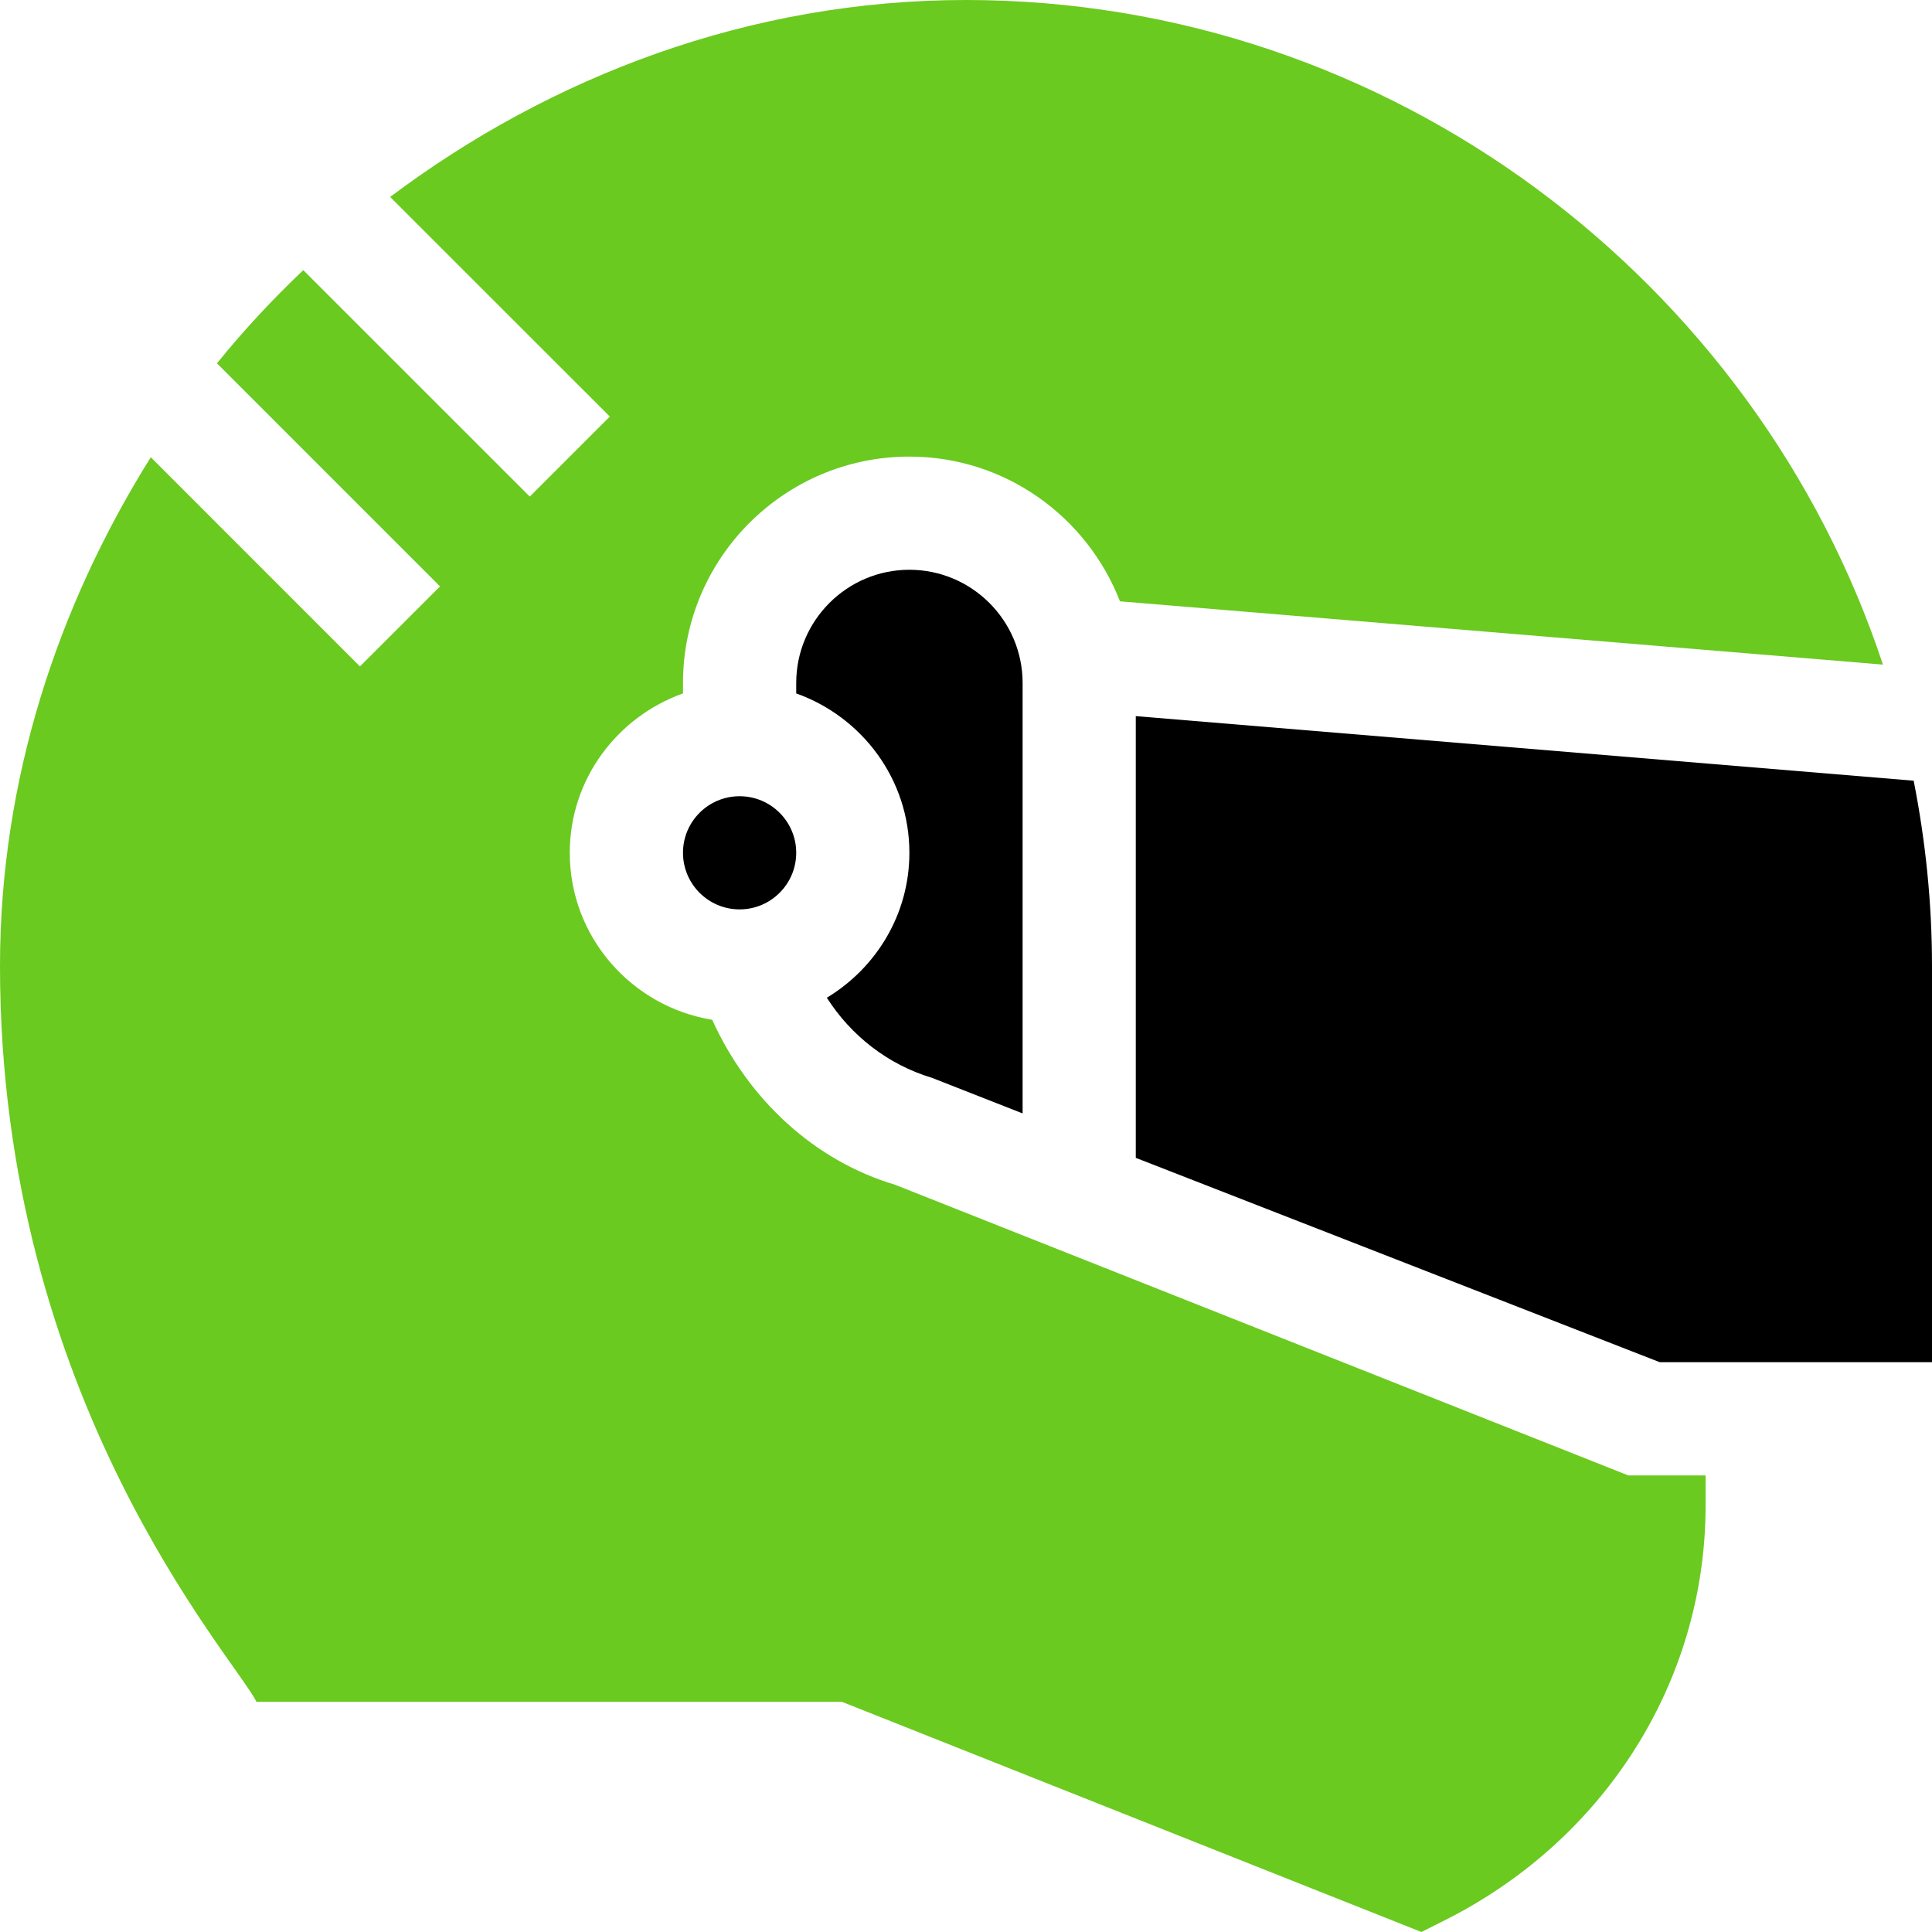 <svg width="33" height="33" viewBox="0 0 33 33" fill="none" xmlns="http://www.w3.org/2000/svg">
<g clip-path="url(#clip0)">
<path d="M11.666 14.566C11.666 15.1 12.099 15.533 12.633 15.533C13.166 15.533 13.6 15.1 13.6 14.566C13.6 14.033 13.166 13.6 12.633 13.6C12.099 13.6 11.666 14.033 11.666 14.566Z" fill="black"/>
<path d="M14.123 17.042C14.536 17.689 15.163 18.183 15.921 18.411L17.467 19.018C17.467 16.263 17.467 11.368 17.467 11.666C17.467 10.6 16.599 9.732 15.533 9.732C14.467 9.732 13.6 10.6 13.6 11.666V11.844C14.723 12.245 15.533 13.308 15.533 14.566C15.533 15.619 14.964 16.534 14.123 17.042Z" fill="black"/>
<path d="M14.38 29.068L24.279 33L24.667 32.805C27.382 31.448 29.133 28.747 29.133 25.712V25.201H27.812L15.29 20.237C13.904 19.824 12.779 18.775 12.165 17.419C10.789 17.194 9.732 16.006 9.732 14.566C9.732 13.308 10.543 12.245 11.666 11.844V11.666C11.666 9.533 13.4 7.799 15.533 7.799C17.173 7.799 18.568 8.828 19.13 10.271L32.162 11.352C29.996 4.806 23.764 0 16.5 0C12.809 0 9.411 1.302 6.664 3.364L10.416 7.115L9.049 8.482L5.18 4.614C4.656 5.113 4.161 5.642 3.706 6.206L7.516 10.016L6.148 11.383L2.576 7.81C0.994 10.335 0 13.307 0 16.5C0 23.914 3.995 28.3 4.381 29.068H14.38Z" fill="#6ACA1F"/>
<path d="M33 16.5C33 15.417 32.889 14.36 32.687 13.335L19.4 12.232C19.4 12.648 19.4 19.976 19.4 19.777L28.349 23.267H33V16.5Z" fill="black"/>
</g>
<defs>
<clipPath id="clip0">
<rect width="33" height="33" fill="white"/>
</clipPath>
</defs>
</svg>
